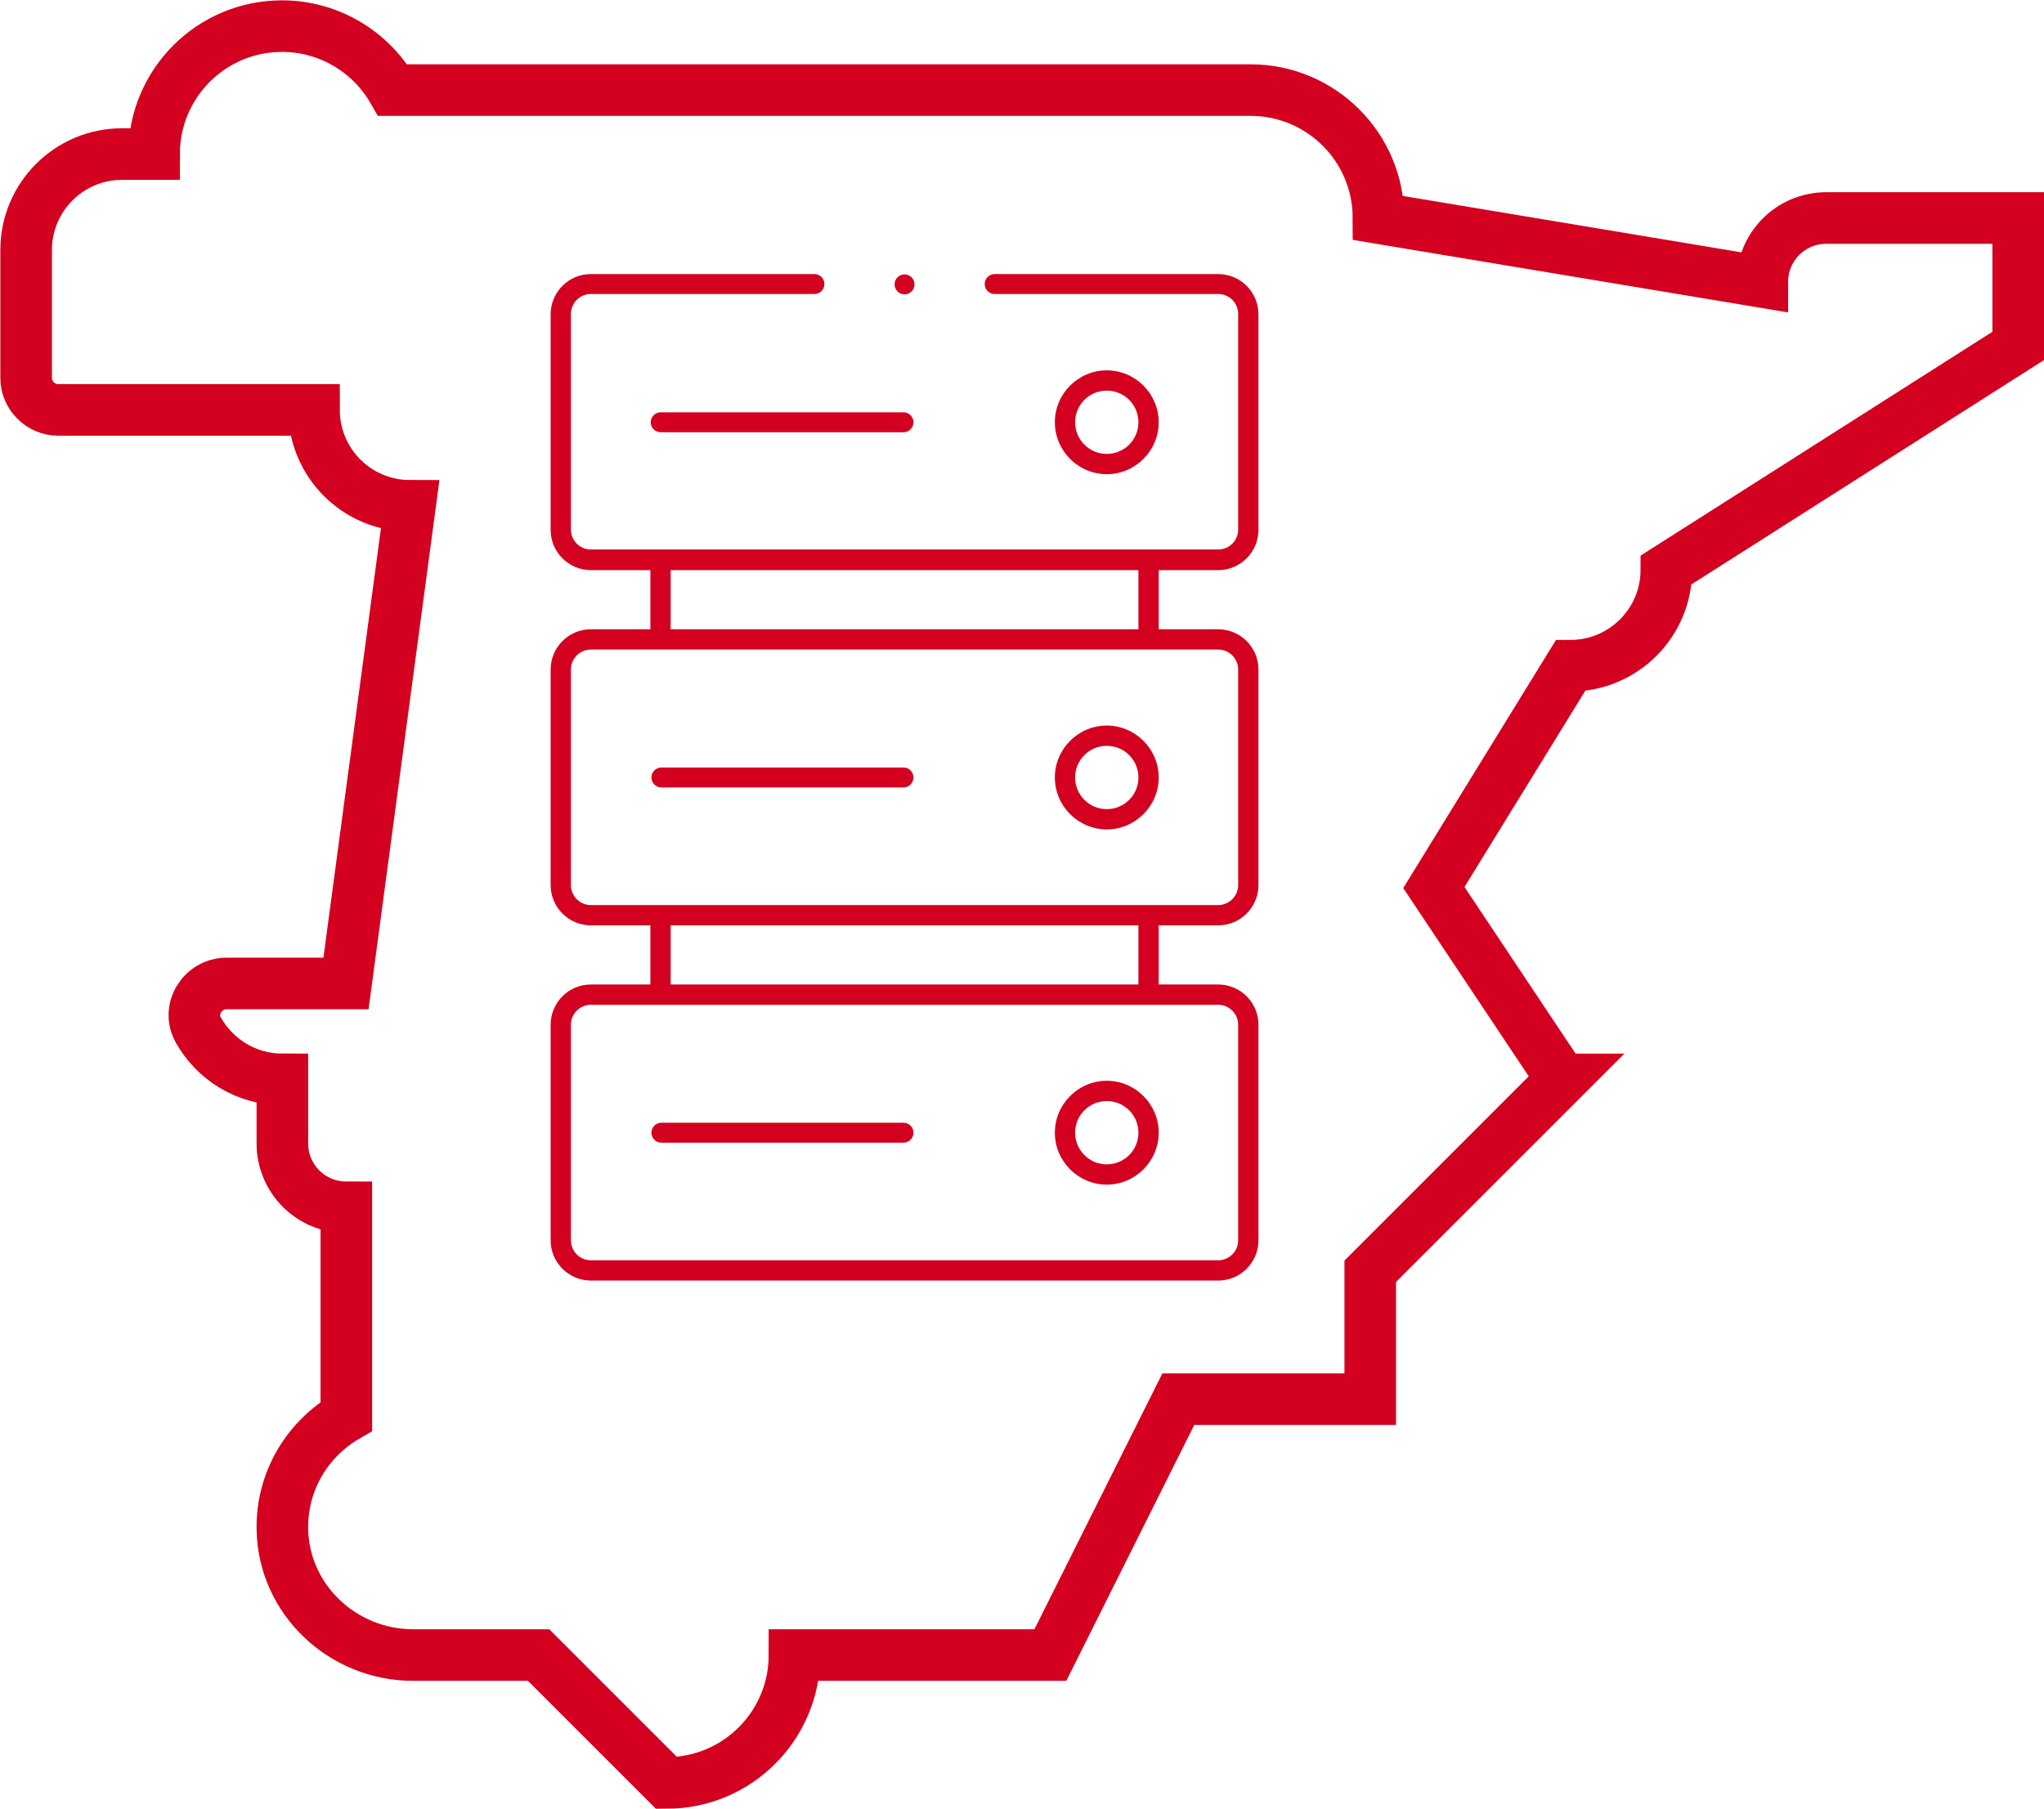 <?xml version="1.0" encoding="UTF-8"?><svg id="Capa_2" xmlns="http://www.w3.org/2000/svg" viewBox="0 0 59.43 52.61"><defs><style>.cls-1{fill:#d30020;}.cls-2{fill:none;stroke:#d30020;stroke-miterlimit:10;stroke-width:1.5px;}</style></defs><g id="Capa_1-2"><g><path class="cls-2" d="m45.41,31.39l-3.72-5.58,3.97-6.45c1.54,0,2.79-1.25,2.79-2.79l10.23-6.51v-3.72h-5.58c-1.03,0-1.86.83-1.86,1.86l-11.16-1.86c0-2.06-1.67-3.72-3.72-3.72H11.42c-.64-1.11-1.85-1.86-3.22-1.86-2.06,0-3.72,1.67-3.72,3.72h-.93c-1.54,0-2.79,1.25-2.79,2.79v3.72c0,.51.42.93.93.93h7.44c0,1.54,1.25,2.79,2.79,2.79l-1.86,13.89h-3.47c-.7,0-1.17.75-.82,1.36.48.85,1.39,1.43,2.44,1.43v1.86c0,1.03.83,1.86,1.86,1.86v6.08c-1.12.65-1.88,1.87-1.86,3.27.03,2.05,1.75,3.67,3.8,3.67h3.65l3.72,3.72c2.06,0,3.72-1.67,3.72-3.72h7.44l3.72-7.44h5.58v-3.72l5.58-5.58Z"/><g><path class="cls-1" d="m26.3,8.56c-.16,0-.29-.13-.29-.29s.13-.29.29-.29.29.13.29.29-.13.29-.29.29Z"/><path class="cls-1" d="m17.18,37.24c-.64,0-1.17-.52-1.17-1.17v-6.27c0-.64.52-1.17,1.17-1.17h1.73v-1.72h-1.73c-.64,0-1.17-.52-1.17-1.17v-6.27c0-.64.52-1.17,1.17-1.17h1.73v-1.72h-1.73c-.64,0-1.17-.52-1.17-1.17v-6.27c0-.64.52-1.17,1.17-1.17h6.5c.16,0,.29.13.29.29s-.13.29-.29.29h-6.5c-.32,0-.58.26-.58.58v6.27c0,.32.26.58.58.58h18.24c.32,0,.58-.26.58-.58v-6.27c0-.32-.26-.58-.58-.58h-6.5c-.16,0-.29-.13-.29-.29s.13-.29.29-.29h6.5c.64,0,1.17.52,1.17,1.17v6.27c0,.64-.52,1.17-1.17,1.17h-1.73v1.72h1.73c.64,0,1.17.52,1.17,1.17v6.27c0,.64-.52,1.17-1.17,1.17h-1.73v1.72h1.73c.64,0,1.17.52,1.17,1.17v6.27c0,.64-.52,1.17-1.17,1.17h-18.24Zm0-8.02c-.32,0-.58.26-.58.58v6.27c0,.32.26.58.58.58h18.24c.32,0,.58-.26.58-.58v-6.27c0-.32-.26-.58-.58-.58h-18.24Zm2.32-.59h13.6v-1.72h-13.6v1.72Zm-2.32-9.74c-.32,0-.58.26-.58.58v6.27c0,.32.26.58.58.58h18.24c.32,0,.58-.26.58-.58v-6.27c0-.32-.26-.58-.58-.58h-18.24Zm2.32-.59h13.6v-1.72h-13.6v1.72Z"/><path class="cls-1" d="m32.18,24.12c-.83,0-1.51-.68-1.51-1.51s.68-1.51,1.51-1.51,1.51.68,1.51,1.51-.68,1.51-1.51,1.51Zm0-2.43c-.51,0-.92.41-.92.92s.41.92.92.92.92-.41.92-.92-.41-.92-.92-.92Z"/><path class="cls-1" d="m32.18,34.45c-.83,0-1.51-.68-1.51-1.51,0-.83.68-1.51,1.51-1.51s1.51.68,1.51,1.51-.68,1.51-1.51,1.51Zm0-2.43c-.51,0-.92.41-.92.92s.41.92.92.92.92-.41.92-.92-.41-.92-.92-.92Z"/><path class="cls-1" d="m32.18,13.79c-.83,0-1.51-.68-1.51-1.51s.68-1.51,1.51-1.51,1.51.68,1.51,1.51-.68,1.51-1.51,1.51Zm0-2.43c-.51,0-.92.41-.92.92s.41.92.92.92.92-.41.92-.92-.41-.92-.92-.92Z"/><path class="cls-1" d="m19.21,12.57c-.16,0-.29-.13-.29-.29s.13-.29.29-.29h7.06c.16,0,.29.13.29.29,0,.16-.13.29-.29.29h-7.06Z"/><path class="cls-1" d="m19.23,22.9c-.16,0-.29-.13-.29-.29s.13-.29.29-.29h7.04c.16,0,.29.13.29.29s-.13.29-.29.29h-7.04Z"/><path class="cls-1" d="m19.23,33.23c-.16,0-.29-.13-.29-.29s.13-.29.29-.29h7.04c.16,0,.29.13.29.29s-.13.29-.29.29h-7.04Z"/></g></g></g></svg>
